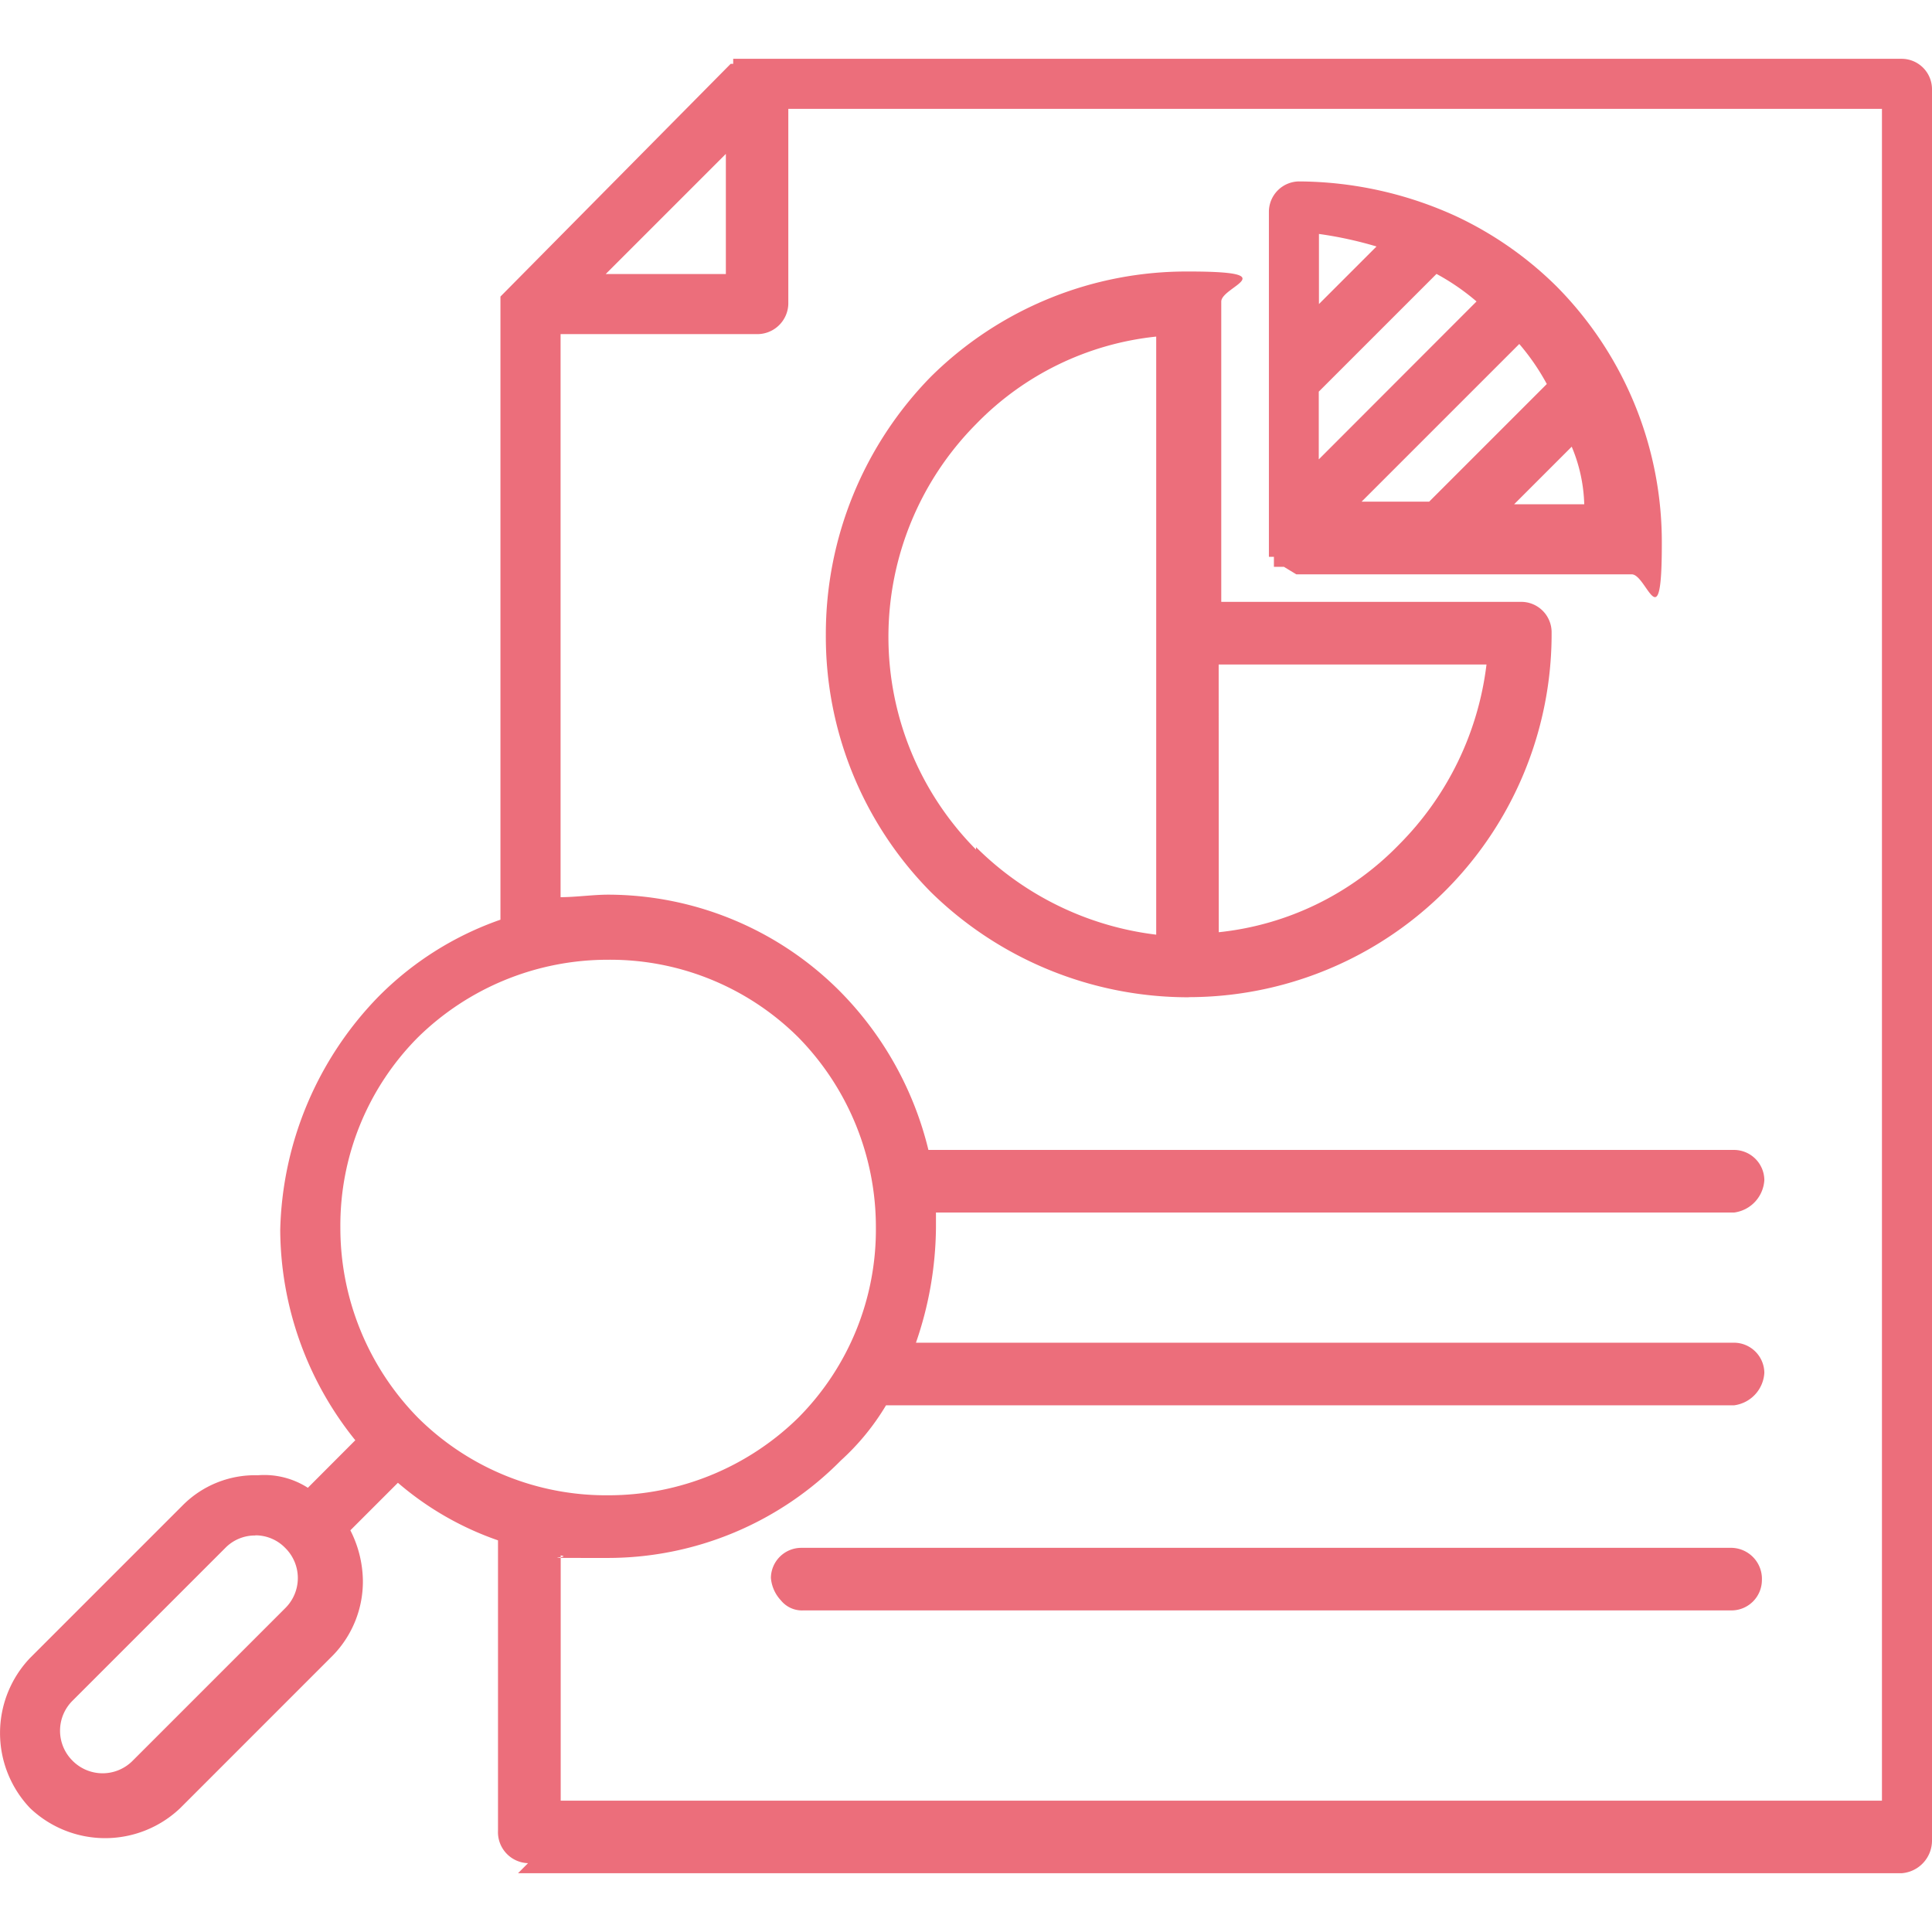 <svg xmlns="http://www.w3.org/2000/svg" xmlns:xlink="http://www.w3.org/1999/xlink" width="64" height="64" viewBox="0 0 64 64"><defs><clipPath id="a"><rect width="64" height="64" transform="translate(330 1102)" fill="#ec6e7b"/></clipPath></defs><g transform="translate(-330 -1102)" clip-path="url(#a)"><g transform="translate(316.57 1083.886)"><path d="M30.922,79.834a1.028,1.028,0,0,1-.995-1.078V69.14a10.182,10.182,0,0,1-3.316-1.907l-1.575,1.575a3.774,3.774,0,0,1,.415,1.658,3.51,3.51,0,0,1-.995,2.487L19.4,78.01a3.606,3.606,0,0,1-4.974,0,3.606,3.606,0,0,1,0-4.974l5.057-5.057a3.374,3.374,0,0,1,2.487-.995,2.67,2.67,0,0,1,1.658.415L25.2,65.824a11.173,11.173,0,0,1-2.487-6.964,11.46,11.46,0,0,1,3.233-7.71,10.577,10.577,0,0,1,4.062-2.57V28.187h0v-.249h0l7.627-7.71h.083v-.166H76.435a1.008,1.008,0,0,1,.995.995V79.088a1.085,1.085,0,0,1-.995,1.078H30.591Zm44.85-2.155V21.72H39.544v6.466a1.028,1.028,0,0,1-1.078.995H32V47.834c.5,0,1.078-.083,1.575-.083a10.857,10.857,0,0,1,7.71,3.233,11.229,11.229,0,0,1,2.9,5.223H70.881a1.008,1.008,0,0,1,.995.995,1.152,1.152,0,0,1-.995,1.078H44.435v.5a11.9,11.9,0,0,1-.663,3.813H70.881a1.008,1.008,0,0,1,.995.995,1.152,1.152,0,0,1-.995,1.078h-28.1a7.977,7.977,0,0,1-1.492,1.824,10.857,10.857,0,0,1-7.71,3.233c-2.9,0-1.078,0-1.575-.083v8.124H75.772Zm-53.886-8.7a1.373,1.373,0,0,0-.995.415l-5.057,5.057a1.4,1.4,0,0,0,0,1.99,1.4,1.4,0,0,0,1.99,0l5.057-5.057a1.4,1.4,0,0,0,0-1.99A1.373,1.373,0,0,0,21.886,68.974ZM33.575,49.907a8.978,8.978,0,0,0-6.3,2.57,8.834,8.834,0,0,0-2.57,6.3,8.978,8.978,0,0,0,2.57,6.3,8.834,8.834,0,0,0,6.3,2.57,8.978,8.978,0,0,0,6.3-2.57,8.834,8.834,0,0,0,2.57-6.3,8.978,8.978,0,0,0-2.57-6.3A8.834,8.834,0,0,0,33.575,49.907Zm3.9-22.715V23.212l-3.979,3.979Zm2.57,44.269a.9.9,0,0,1-.746-.332,1.235,1.235,0,0,1-.332-.746,1.008,1.008,0,0,1,.995-.995H70.8a1.028,1.028,0,0,1,.995,1.078,1.008,1.008,0,0,1-.995.995H40.041ZM52.808,51.15a12.181,12.181,0,0,1-8.539-3.482,12.036,12.036,0,0,1-3.482-8.539,12.181,12.181,0,0,1,3.482-8.539,12.036,12.036,0,0,1,8.539-3.482c3.233,0,1.078.5,1.078.995v9.948h9.948a1.008,1.008,0,0,1,.995.995,12.029,12.029,0,0,1-12.021,12.1Zm.995-2.155a9.719,9.719,0,0,0,5.969-2.9,10.179,10.179,0,0,0,2.9-5.969H53.8Zm-8.041-2.819a10.179,10.179,0,0,0,5.969,2.9V29.264a9.719,9.719,0,0,0-5.969,2.9,10.007,10.007,0,0,0,0,14.093h0Zm10.2-9.285h-.332v-.083h0V36.56h-.166V25.119a1.008,1.008,0,0,1,.995-.995,12.627,12.627,0,0,1,5.223,1.161,11.91,11.91,0,0,1,3.316,2.321,12.036,12.036,0,0,1,3.482,8.539c0,3.233-.5.995-.995.995H56.373Zm9.948-2.073a5.266,5.266,0,0,0-.415-1.907l-1.907,1.907h2.321Zm-5.14-.083,3.9-3.9a7.513,7.513,0,0,0-.912-1.326l-5.223,5.223h2.238Zm-3.648-1.409L62.342,28.1a7.512,7.512,0,0,0-1.326-.912l-3.9,3.9v2.238Zm0-5.14,1.907-1.907a12.88,12.88,0,0,0-1.907-.415V28.1Z" fill="#ec6e7b" fill-rule="evenodd"/></g></g></svg>